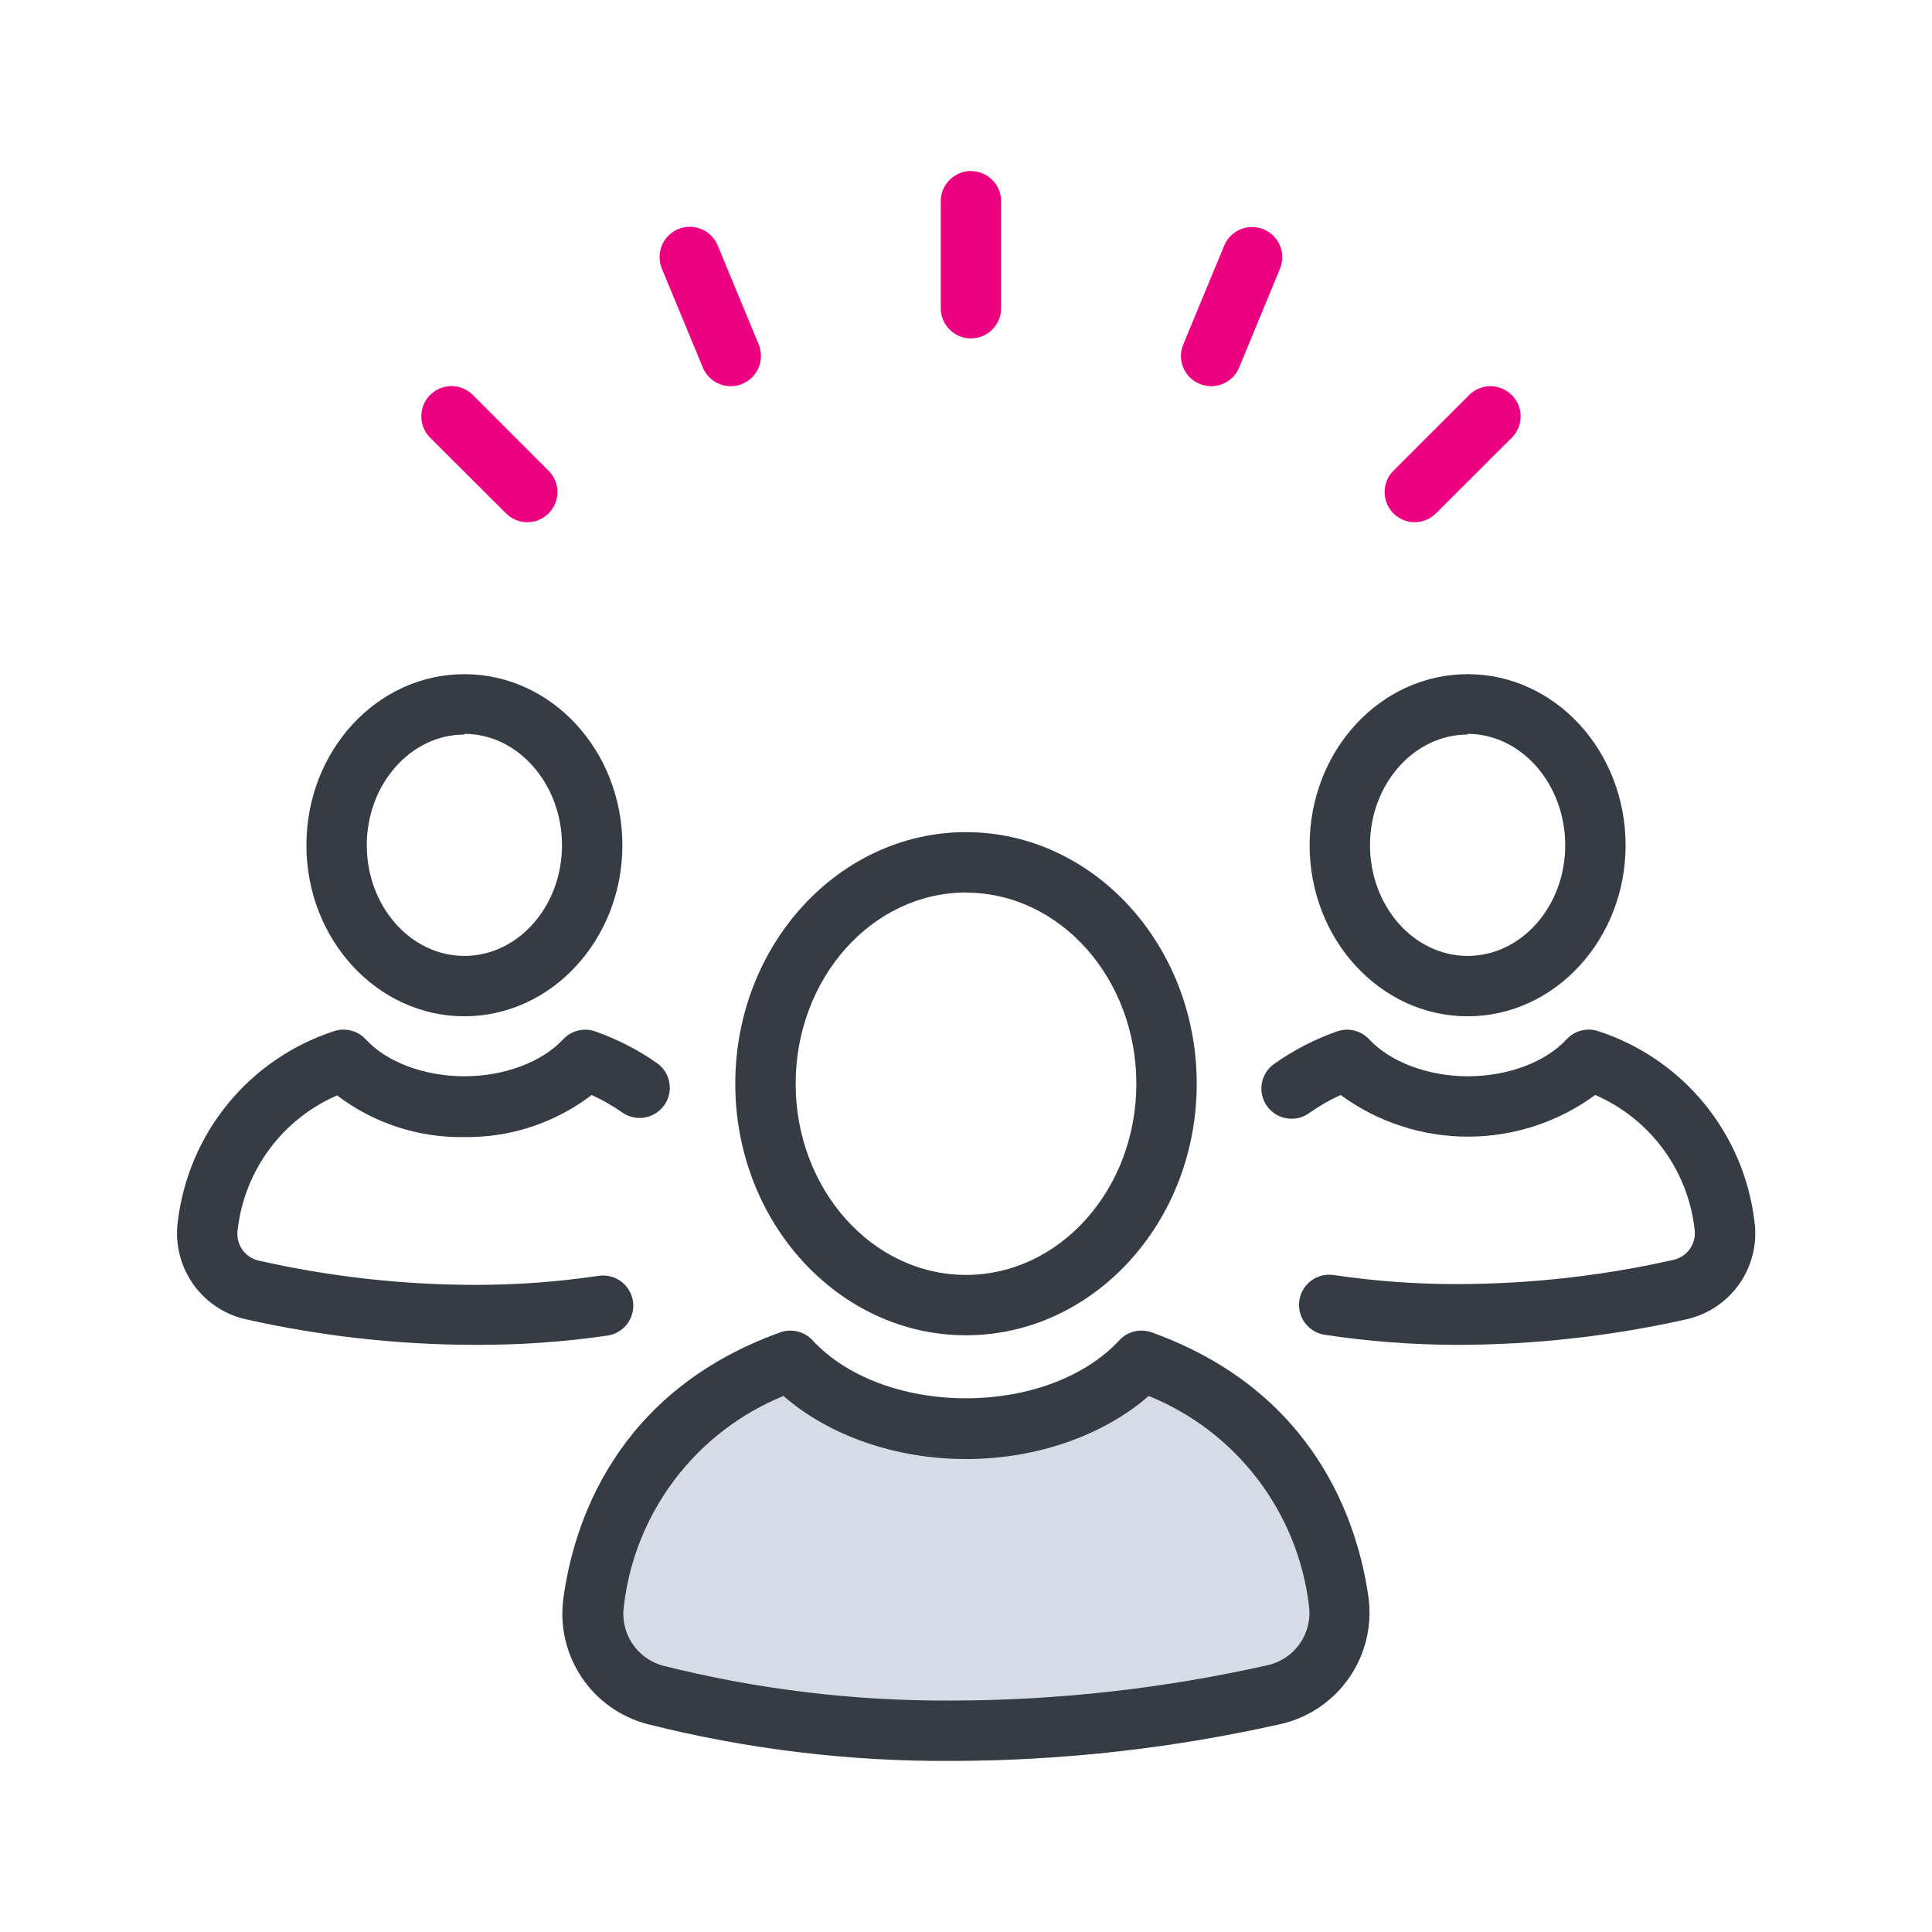 <svg width="64" height="64" viewBox="0 0 64 64" fill="none" xmlns="http://www.w3.org/2000/svg">
<path d="M32 44.233C27.787 44.233 24.357 40.496 24.357 35.9C24.357 31.303 27.787 27.566 32 27.566C36.213 27.566 39.643 31.303 39.643 35.9C39.643 40.496 36.213 44.233 32 44.233ZM32 29.566C28.89 29.566 26.357 32.406 26.357 35.9C26.357 39.393 28.89 42.233 32 42.233C35.11 42.233 37.643 39.393 37.643 35.9C37.643 32.406 35.11 29.57 32 29.57V29.566Z" fill="#363C44"/>
<path d="M26.187 45.08C27.433 46.427 29.57 47.333 32 47.333C34.43 47.333 36.567 46.443 37.813 45.093C42.757 46.87 44.027 50.827 44.34 53.047C44.443 53.737 44.281 54.441 43.886 55.016C43.492 55.592 42.894 55.997 42.213 56.15C38.701 56.937 35.113 57.334 31.513 57.333C28.204 57.352 24.906 56.953 21.697 56.147C21.039 55.971 20.469 55.56 20.095 54.991C19.721 54.423 19.568 53.737 19.667 53.063C19.967 50.833 21.227 46.86 26.187 45.08Z" fill="#D5DCE5"/>
<path d="M31.513 58.333C28.12 58.353 24.737 57.943 21.447 57.113C20.549 56.878 19.77 56.32 19.257 55.547C18.744 54.773 18.534 53.838 18.667 52.92C19 50.486 20.383 46.1 25.847 44.136C26.031 44.071 26.231 44.061 26.421 44.108C26.611 44.154 26.784 44.256 26.917 44.4C28.027 45.6 29.917 46.32 31.997 46.32C34.077 46.32 35.967 45.6 37.077 44.4C37.21 44.255 37.383 44.153 37.574 44.106C37.764 44.06 37.965 44.07 38.15 44.136C43.597 46.096 44.983 50.47 45.33 52.893C45.462 53.831 45.238 54.785 44.701 55.566C44.164 56.347 43.354 56.898 42.43 57.11C38.847 57.918 35.186 58.328 31.513 58.333ZM25.953 46.243C24.531 46.824 23.29 47.776 22.36 48.999C21.43 50.223 20.845 51.673 20.667 53.2C20.603 53.632 20.7 54.073 20.941 54.438C21.181 54.803 21.547 55.068 21.97 55.18C25.09 55.963 28.296 56.351 31.513 56.333C35.041 56.329 38.558 55.935 42 55.16C42.434 55.061 42.814 54.802 43.066 54.435C43.318 54.068 43.423 53.62 43.36 53.18C43.175 51.655 42.586 50.208 41.653 48.988C40.719 47.768 39.477 46.82 38.053 46.243C36.55 47.553 34.333 48.333 32 48.333C29.667 48.333 27.453 47.553 25.953 46.243Z" fill="#363C44"/>
<path d="M15.383 33.666C12.497 33.666 10.15 31.123 10.15 28C10.15 24.876 12.483 22.333 15.383 22.333C18.283 22.333 20.617 24.88 20.617 28C20.617 31.12 18.27 33.666 15.383 33.666ZM15.383 24.333C13.6 24.333 12.15 25.983 12.15 28C12.15 30.016 13.6 31.666 15.383 31.666C17.167 31.666 18.617 30.02 18.617 28C18.617 25.98 17.167 24.31 15.383 24.31V24.333Z" fill="#363C44"/>
<path d="M15.78 44.55H15.72C13.166 44.546 10.621 44.261 8.13 43.7C7.417 43.536 6.791 43.111 6.377 42.507C5.963 41.904 5.79 41.168 5.893 40.443C6.067 39.017 6.643 37.669 7.554 36.557C8.466 35.445 9.675 34.616 11.04 34.167C11.225 34.099 11.427 34.089 11.618 34.136C11.81 34.182 11.983 34.285 12.117 34.43C12.81 35.187 14.06 35.653 15.383 35.653C16.707 35.653 17.953 35.183 18.653 34.43C18.786 34.287 18.958 34.186 19.147 34.139C19.337 34.092 19.536 34.102 19.72 34.167C20.453 34.425 21.148 34.783 21.783 35.23C21.993 35.386 22.134 35.617 22.175 35.875C22.217 36.133 22.156 36.397 22.005 36.611C21.854 36.824 21.626 36.97 21.369 37.017C21.112 37.064 20.847 37.009 20.63 36.863C20.306 36.635 19.961 36.438 19.6 36.273C18.39 37.198 16.905 37.688 15.383 37.667C13.863 37.694 12.377 37.208 11.167 36.287C10.274 36.674 9.5 37.289 8.922 38.071C8.344 38.853 7.982 39.774 7.873 40.74C7.839 40.967 7.892 41.198 8.021 41.387C8.15 41.576 8.346 41.71 8.57 41.76C10.918 42.291 13.317 42.56 15.723 42.563C17.099 42.565 18.473 42.465 19.833 42.263C20.096 42.225 20.363 42.292 20.576 42.451C20.789 42.609 20.93 42.846 20.968 43.108C21.007 43.371 20.939 43.638 20.781 43.851C20.622 44.064 20.386 44.205 20.123 44.243C18.685 44.452 17.233 44.554 15.78 44.55Z" fill="#363C44"/>
<path d="M48.617 33.666C45.73 33.666 43.383 31.123 43.383 28C43.383 24.876 45.717 22.333 48.617 22.333C51.517 22.333 53.85 24.88 53.85 28C53.85 31.12 51.503 33.666 48.617 33.666ZM48.617 24.333C46.833 24.333 45.383 25.983 45.383 28C45.383 30.016 46.833 31.666 48.617 31.666C50.4 31.666 51.85 30.02 51.85 28C51.85 25.98 50.4 24.31 48.617 24.31V24.333Z" fill="#363C44"/>
<path d="M48.22 44.55C46.769 44.545 45.321 44.434 43.887 44.217C43.757 44.198 43.632 44.153 43.519 44.086C43.406 44.019 43.308 43.93 43.229 43.824C43.071 43.611 43.003 43.344 43.042 43.082C43.061 42.952 43.105 42.827 43.173 42.714C43.24 42.601 43.329 42.503 43.434 42.424C43.647 42.266 43.914 42.198 44.177 42.237C45.519 42.436 46.873 42.537 48.23 42.537H48.287C50.694 42.533 53.093 42.264 55.44 41.733C55.66 41.684 55.853 41.554 55.982 41.369C56.111 41.184 56.166 40.957 56.137 40.733C56.03 39.766 55.669 38.843 55.091 38.06C54.512 37.277 53.737 36.66 52.843 36.273C51.62 37.17 50.143 37.653 48.627 37.653C47.11 37.653 45.633 37.17 44.41 36.273C44.049 36.438 43.705 36.635 43.38 36.863C43.273 36.943 43.151 37 43.022 37.031C42.892 37.063 42.758 37.068 42.626 37.047C42.495 37.026 42.369 36.979 42.256 36.908C42.143 36.838 42.045 36.745 41.968 36.637C41.891 36.528 41.837 36.405 41.808 36.275C41.78 36.144 41.777 36.01 41.801 35.879C41.825 35.748 41.876 35.623 41.949 35.511C42.022 35.4 42.116 35.304 42.227 35.23C42.862 34.783 43.557 34.425 44.29 34.167C44.474 34.102 44.673 34.092 44.863 34.139C45.052 34.186 45.224 34.287 45.357 34.43C46.057 35.183 47.31 35.653 48.627 35.653C49.943 35.653 51.2 35.187 51.893 34.43C52.027 34.285 52.2 34.182 52.392 34.136C52.584 34.089 52.785 34.099 52.97 34.167C54.336 34.617 55.545 35.446 56.457 36.558C57.368 37.67 57.944 39.019 58.117 40.447C58.22 41.171 58.047 41.907 57.633 42.509C57.218 43.112 56.593 43.537 55.88 43.7C53.389 44.261 50.844 44.546 48.29 44.55H48.22Z" fill="#363C44"/>
<path d="M17.463 17.3C17.332 17.299 17.201 17.272 17.08 17.22C16.959 17.169 16.849 17.094 16.757 17L14.25 14.5C14.062 14.312 13.957 14.058 13.957 13.793C13.956 13.595 14.015 13.401 14.125 13.236C14.235 13.071 14.391 12.942 14.575 12.866C14.758 12.791 14.96 12.771 15.154 12.81C15.349 12.849 15.527 12.945 15.667 13.086L18.173 15.593C18.361 15.78 18.466 16.035 18.466 16.3C18.466 16.565 18.361 16.819 18.173 17.006C18.08 17.1 17.97 17.174 17.848 17.224C17.726 17.274 17.595 17.3 17.463 17.3Z" fill="#ED0080"/>
<path d="M32.163 11.21C31.898 11.21 31.644 11.104 31.456 10.917C31.269 10.729 31.163 10.475 31.163 10.21V6.667C31.163 6.401 31.269 6.147 31.456 5.959C31.644 5.772 31.898 5.667 32.163 5.667C32.428 5.667 32.683 5.772 32.87 5.959C33.058 6.147 33.163 6.401 33.163 6.667V10.21C33.163 10.341 33.138 10.471 33.087 10.592C33.037 10.714 32.963 10.824 32.87 10.917C32.778 11.01 32.667 11.084 32.546 11.134C32.425 11.184 32.295 11.21 32.163 11.21Z" fill="#ED0080"/>
<path d="M46.867 17.3C46.669 17.3 46.476 17.241 46.312 17.131C46.147 17.021 46.019 16.865 45.944 16.682C45.868 16.5 45.848 16.299 45.887 16.105C45.925 15.911 46.02 15.733 46.16 15.593L48.667 13.086C48.806 12.947 48.985 12.852 49.178 12.813C49.372 12.775 49.573 12.794 49.756 12.87C49.938 12.946 50.095 13.074 50.205 13.238C50.314 13.402 50.373 13.595 50.373 13.793C50.373 14.058 50.268 14.312 50.08 14.5L47.573 17C47.481 17.094 47.371 17.169 47.25 17.22C47.129 17.272 46.998 17.299 46.867 17.3Z" fill="#ED0080"/>
<path d="M40.12 12.793C39.989 12.794 39.86 12.768 39.74 12.716C39.557 12.641 39.4 12.513 39.29 12.349C39.179 12.185 39.12 11.991 39.12 11.793C39.121 11.662 39.147 11.532 39.197 11.41L40.553 8.137C40.642 7.923 40.802 7.747 41.006 7.638C41.21 7.529 41.445 7.495 41.672 7.54C41.899 7.585 42.103 7.707 42.25 7.886C42.396 8.065 42.477 8.289 42.477 8.52C42.477 8.651 42.45 8.782 42.4 8.903L41.047 12.177C40.971 12.36 40.842 12.516 40.677 12.626C40.512 12.736 40.318 12.794 40.12 12.793Z" fill="#ED0080"/>
<path d="M24.207 12.793C24.009 12.793 23.816 12.734 23.651 12.625C23.487 12.515 23.359 12.359 23.283 12.176L21.927 8.903C21.877 8.781 21.851 8.651 21.85 8.52C21.848 8.287 21.928 8.061 22.075 7.881C22.221 7.7 22.427 7.577 22.655 7.531C22.883 7.486 23.12 7.522 23.325 7.632C23.529 7.742 23.689 7.921 23.777 8.136L25.133 11.41C25.182 11.532 25.206 11.662 25.207 11.793C25.207 11.991 25.148 12.184 25.038 12.348C24.928 12.512 24.773 12.641 24.59 12.716C24.469 12.768 24.338 12.794 24.207 12.793Z" fill="#ED0080"/>
</svg>
